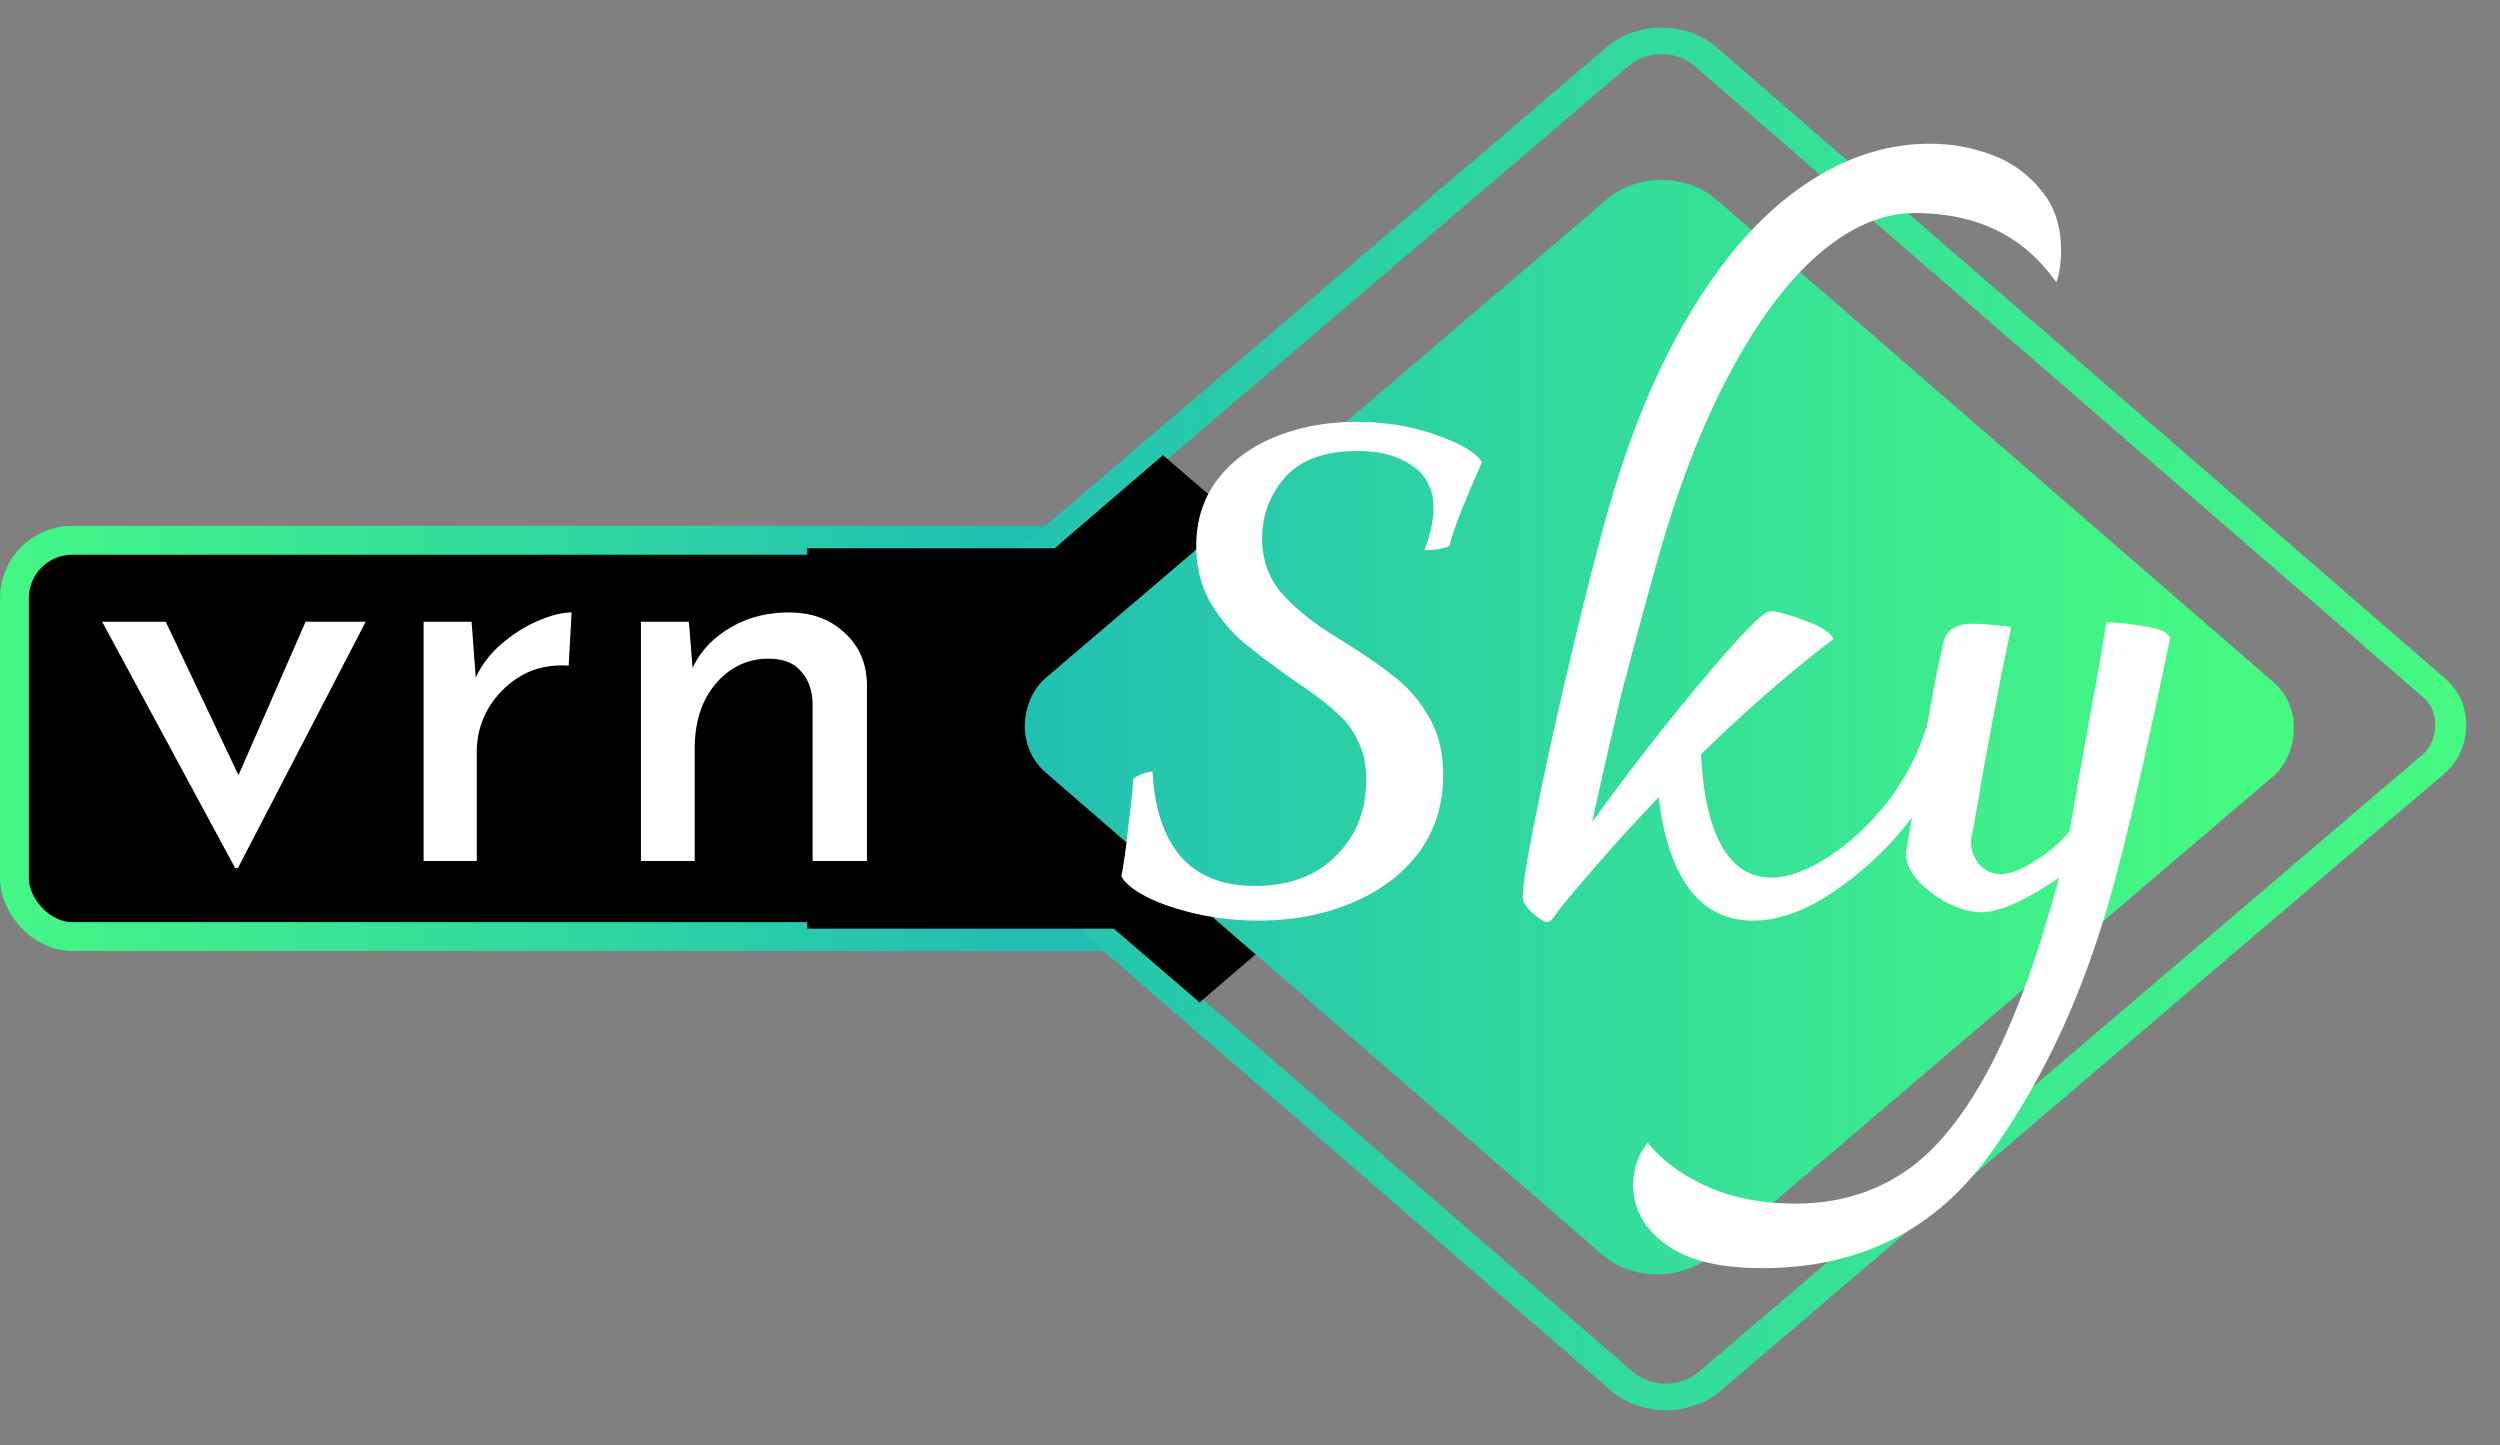 <svg xmlns="http://www.w3.org/2000/svg" width="173" height="100" fill="none"><rect width="100%" height="100%" fill="#808080" stroke="none"/><rect width="88.104" height="27.421" x="1" y="37.39" fill="#000" stroke="url(#a)" stroke-width="2" rx="4"/><rect width="74.712" height="73.894" x="-.005" y="1.303" stroke="url(#b)" stroke-width="2" rx="4" transform="matrix(.756 .655 -.761 .649 115.998 .46)"/><path fill="#000" d="M55.864 37.938h27.031v26.324H55.864z"/><path fill="#000" d="m59.712 49.343 20.766-17.844 23.303 20.024-20.766 17.844z"/><path fill="#fff" d="m16.268 60.062-9.2-17.04h4.4l6.24 13.16-2.28-.08 5.72-13.08h4.16l-8.84 17.04h-.2Zm16.365-17.04.36 4.8-.2-.64a6.855 6.855 0 0 1 1.84-2.56c.827-.72 1.68-1.267 2.56-1.64.907-.4 1.694-.6 2.36-.6l-.2 3.68c-1.253-.08-2.36.16-3.32.72a6.435 6.435 0 0 0-2.24 2.24 5.95 5.95 0 0 0-.8 3v7.56h-3.68v-16.56h3.32Zm15.04 0 .32 4.04-.16-.64c.533-1.227 1.4-2.2 2.6-2.92 1.2-.747 2.586-1.12 4.16-1.12 1.573 0 2.853.467 3.84 1.4 1.013.907 1.533 2.093 1.56 3.56v12.24h-3.76v-10.92c-.027-.907-.294-1.64-.8-2.2-.48-.587-1.24-.88-2.28-.88-.96 0-1.827.267-2.6.8-.774.533-1.387 1.267-1.84 2.2-.427.933-.64 2.013-.64 3.24v7.76h-3.72v-16.56h3.32Z"/><rect width="60.972" height="61.043" fill="url(#c)" rx="5" transform="matrix(.756 .655 -.761 .649 115.008 10.543)"/><path fill="#fff" d="M87.1 63.706c-1.503 0-2.96-.16-4.367-.48-1.376-.32-2.528-.72-3.456-1.2-.896-.48-1.456-.944-1.68-1.392.16-.8.32-1.936.48-3.408.192-1.504.304-2.608.336-3.312.352-.288.8-.464 1.344-.528.128 2.56.784 4.528 1.968 5.904 1.184 1.344 2.896 2.016 5.136 2.016 2.336 0 4.192-.688 5.568-2.064 1.408-1.376 2.112-3.136 2.112-5.28 0-1.056-.192-1.952-.576-2.688a5.63 5.63 0 0 0-1.488-1.968c-.608-.576-1.488-1.248-2.64-2.016-1.6-1.12-2.896-2.096-3.888-2.928a10.876 10.876 0 0 1-2.304-2.88c-.576-1.088-.864-2.32-.864-3.696 0-1.76.48-3.28 1.44-4.56.992-1.312 2.32-2.304 3.984-2.976 1.696-.704 3.584-1.056 5.664-1.056 2.016 0 3.856.304 5.52.912 1.664.576 2.72 1.2 3.168 1.872-1.28 2.88-2.032 4.816-2.256 5.808-.48.192-1.056.288-1.728.288.416-1.12.624-2.096.624-2.928 0-1.28-.496-2.256-1.488-2.928-.96-.672-2.224-1.008-3.792-1.008-2.24 0-3.904.608-4.992 1.824-1.056 1.216-1.584 2.624-1.584 4.224 0 1.536.48 2.832 1.44 3.888s2.208 2.048 3.744 2.976c1.664 1.024 2.976 1.92 3.936 2.688.96.736 1.76 1.664 2.4 2.784.672 1.12 1.008 2.464 1.008 4.032 0 2.08-.576 3.888-1.728 5.424-1.152 1.504-2.704 2.656-4.656 3.456-1.92.8-4.048 1.2-6.384 1.2Zm46.455-53.76c1.472 0 2.896.256 4.272.768a7.73 7.73 0 0 1 3.408 2.448c.928 1.088 1.392 2.48 1.392 4.176 0 .384-.032.8-.096 1.248-.064.416-.144.736-.24.96-2.208-3.2-5.472-4.8-9.792-4.8-2.208 0-4.4.928-6.576 2.784-2.176 1.856-4.224 4.576-6.144 8.16-1.92 3.552-3.584 7.808-4.992 12.768a464.353 464.353 0 0 0-2.544 9.408 392.08 392.08 0 0 0-2.064 9.024 168.482 168.482 0 0 1 7.488-9.648c2.752-3.296 4.368-4.944 4.848-4.944.448 0 1.216.208 2.304.624 1.12.384 1.808.816 2.064 1.296-2.88 2.176-5.936 4.832-9.168 7.968.128 2.784.608 4.912 1.44 6.384.832 1.44 1.968 2.16 3.408 2.16 1.152 0 2.448-.464 3.888-1.392 1.472-.928 2.832-2.176 4.08-3.744 1.248-1.6 2.16-3.328 2.736-5.184.416 0 .72.144.912.432.224.256.336.592.336 1.008 0 1.184-.72 2.736-2.16 4.656-1.44 1.92-3.184 3.6-5.232 5.04s-3.984 2.16-5.808 2.16c-1.856 0-3.344-.752-4.464-2.256-1.088-1.536-1.776-3.632-2.064-6.288-2.304 2.4-4.576 4.96-6.816 7.68-.064.096-.192.272-.384.528-.192.288-.352.432-.48.432-.256 0-.608-.208-1.056-.624-.416-.384-.64-.72-.672-1.008-.064-.928.608-4.608 2.016-11.04 1.44-6.432 2.72-11.648 3.84-15.648 1.536-5.44 3.456-10.064 5.76-13.872 2.304-3.84 4.864-6.736 7.68-8.688 2.848-1.984 5.808-2.976 8.88-2.976Zm12.199 33.12c.768 0 1.664.096 2.688.288 1.056.16 1.632.432 1.728.816a519.163 519.163 0 0 1-1.872 8.688c-.736 3.296-1.392 6-1.968 8.112-1.952 7.36-4.832 13.664-8.64 18.912-3.776 5.248-9.024 7.872-15.744 7.872-3.008 0-5.248-.56-6.72-1.68-1.472-1.088-2.208-2.448-2.208-4.08 0-1.088.336-2.064 1.008-2.928.96 1.216 2.32 2.224 4.08 3.024 1.76.8 3.808 1.2 6.144 1.2 2.752 0 5.2-.688 7.344-2.064 2.144-1.376 4.112-3.712 5.904-7.008 1.792-3.296 3.456-7.792 4.992-13.488a21.244 21.244 0 0 1-2.928 1.728c-.992.448-1.808.672-2.448.672-.64 0-1.376-.192-2.208-.576a7.696 7.696 0 0 1-2.16-1.584c-.576-.64-.864-1.312-.864-2.016.128-.64.384-2.096.768-4.368.576-3.872 1.184-7.232 1.824-10.08.192-.896.864-1.344 2.016-1.344.384 0 .88.032 1.488.096.608.032 1.008.08 1.2.144-.512 2.336-1.2 5.888-2.064 10.656-.288 1.792-.528 3.12-.72 3.984-.032.704.16 1.296.576 1.776.416.448.896.672 1.44.672.672 0 1.504-.32 2.496-.96 1.024-.672 1.792-1.344 2.304-2.016l.912-5.184c.864-4.704 1.408-7.792 1.632-9.264Z"/><defs><linearGradient id="a" x1="90.104" x2="0" y1="51.689" y2="51.689" gradientUnits="userSpaceOnUse"><stop offset=".217" stop-color="#21BEB5"/><stop offset="1" stop-color="#44F785"/></linearGradient><linearGradient id="b" x1="1.768" x2="73.251" y1="72.982" y2="2.853" gradientUnits="userSpaceOnUse"><stop offset=".006" stop-color="#21BEB5"/><stop offset="1" stop-color="#45F982"/></linearGradient><linearGradient id="c" x1=".064" x2="56.053" y1="61.213" y2="4.861" gradientUnits="userSpaceOnUse"><stop stop-color="#21BEB5"/><stop offset="1" stop-color="#45F982"/></linearGradient></defs></svg>